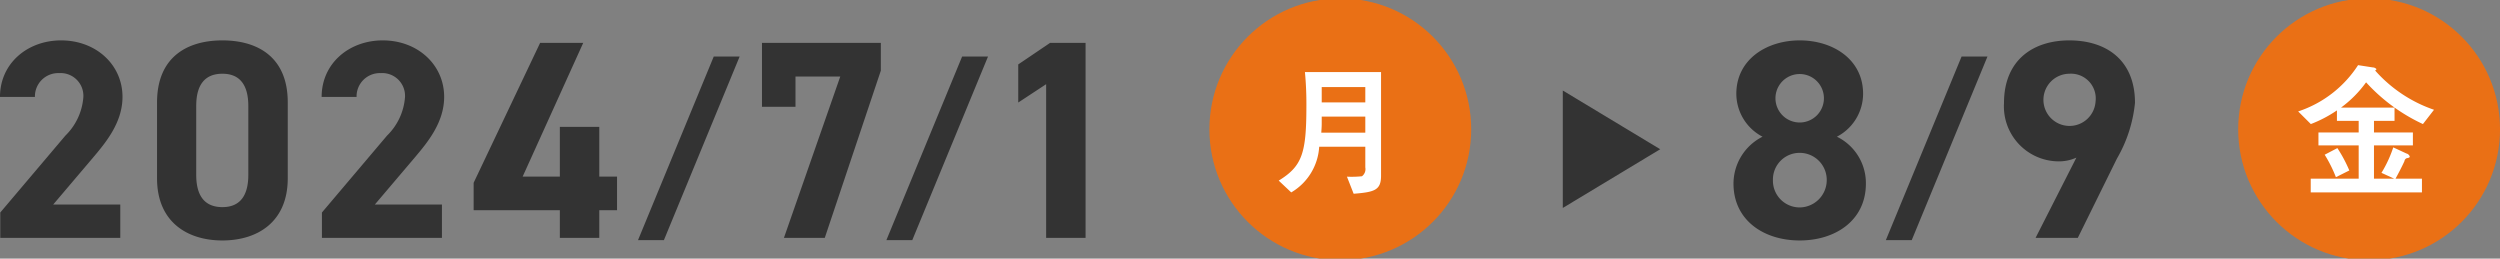 <svg id="date" xmlns="http://www.w3.org/2000/svg" width="482.814" height="49.94" viewBox="0 0 241.407 24.97">
  <rect x="0" y="0" width="241.407" height="24.97" fill="#808080" stroke="none"/>
  <defs>
    <style>
      .cls-1 {
        fill: #ea7015;
      }

      .cls-2 {
        fill: #fff;
      }

      .cls-2, .cls-3 {
        fill-rule: evenodd;
      }

      .cls-3 {
        fill: #333;
      }
    </style>
  </defs>
  <circle id="楕円形_905" data-name="楕円形 905" class="cls-1" cx="228.767" cy="12.485" r="12.641"/>
  <path id="金" class="cls-2" d="M824.04,2324.03a13.035,13.035,0,0,1,1.084,2.17l1.295-.65a13.528,13.528,0,0,0-1.154-2.16Zm1.577-4.55a11.016,11.016,0,0,0,2.421-2.44,17.222,17.222,0,0,0,5.489,4.03l1.07-1.38a13.361,13.361,0,0,1-5.686-3.79c0.112-.08.126-0.1,0.126-0.14a0.479,0.479,0,0,0-.352-0.16l-1.421-.22a10.988,10.988,0,0,1-5.785,4.47l1.224,1.22a12.308,12.308,0,0,0,2.52-1.32v1.01h2.1v1.12h-3.885v1.25h3.885v3.21h-4.631v1.33h10.74v-1.33h-2.548c0.183-.34.563-1.04,0.859-1.69a0.345,0.345,0,0,1,.211-0.28c0.2-.04.3-0.06,0.3-0.17a0.455,0.455,0,0,0-.324-0.29l-1.267-.59a11.768,11.768,0,0,1-1.14,2.46l1.224,0.56H828.8v-3.21h3.758v-1.25H828.8v-1.12h1.985v-1.28h-5.166Z" transform="translate(-599.562 -2309.09)"/>
  <path id="_8_9" data-name="8/9" class="cls-3" d="M766.953,2326.82c0,3.53,2.911,5.49,6.393,5.49s6.392-1.96,6.392-5.49a4.988,4.988,0,0,0-2.8-4.53,4.689,4.689,0,0,0,2.53-4.14c0-3.33-2.911-5.16-6.12-5.16-3.183,0-6.121,1.83-6.121,5.16a4.689,4.689,0,0,0,2.53,4.14A5.085,5.085,0,0,0,766.953,2326.82Zm3.808-.35a2.572,2.572,0,0,1,2.585-2.62,2.61,2.61,0,0,1,2.611,2.62,2.64,2.64,0,0,1-2.611,2.65A2.583,2.583,0,0,1,770.761,2326.47Zm0.245-7.94a2.34,2.34,0,0,1,4.679,0A2.34,2.34,0,1,1,771.006,2318.53Zm13.158,13.75,7.314-17.73h-2.5l-7.314,17.73h2.5Zm11.959-.22H800.2l3.781-7.66a13.3,13.3,0,0,0,1.741-5.38c0-4.18-2.829-6.03-6.338-6.03-3.482,0-6.311,1.88-6.311,6.06a5.306,5.306,0,0,0,5.168,5.62,4.09,4.09,0,0,0,1.823-.36Zm5.794-13.18a2.52,2.52,0,1,1-2.529-2.67A2.391,2.391,0,0,1,801.917,2318.88Z" transform="translate(-599.562 -2309.09)"/>
  <path id="三角形_896" data-name="三角形 896" class="cls-3" d="M759.876,2323.5l-9.406,5.67v-11.34Z" transform="translate(-599.562 -2309.09)"/>
  <circle id="楕円形_905-2" data-name="楕円形 905" class="cls-1" cx="129.423" cy="12.485" r="12.64"/>
  <path id="月" class="cls-2" d="M731.4,2323.26v2a0.86,0.86,0,0,1-.324.85,9.588,9.588,0,0,1-1.45.04l0.648,1.65c2.012-.16,2.646-0.34,2.646-1.74v-10.01H725.57a32.446,32.446,0,0,1,.141,3.25c0,4.58-.394,5.83-2.674,7.23l1.21,1.14a5.486,5.486,0,0,0,2.7-4.41H731.4Zm-4.209-4.28v-1.48H731.4v1.48h-4.209Zm4.209,1.37v1.55h-4.251c0.042-.58.042-0.75,0.042-0.99v-0.56H731.4Z" transform="translate(-599.562 -2309.09)"/>
  <path id="_2024_7_1" data-name="2024/7/1" class="cls-3" d="M611.174,2328.84H604.7l3.862-4.55c1.2-1.42,2.829-3.36,2.829-5.84,0-3.11-2.557-5.46-5.93-5.46-3.237,0-5.9,2.21-5.9,5.46h3.373a2.25,2.25,0,0,1,2.34-2.3,2.2,2.2,0,0,1,2.339,2.3,5.8,5.8,0,0,1-1.741,3.74l-6.283,7.42v2.45h11.588v-3.22Zm16.174-9.87c0-4.4-2.938-5.98-6.311-5.98s-6.311,1.58-6.311,6v7.32c0,4.23,2.938,6,6.311,6s6.311-1.77,6.311-6v-7.34Zm-3.808.35v6.66c0,2.02-.816,3.11-2.5,3.11-1.714,0-2.53-1.09-2.53-3.11v-6.66c0-2.02.816-3.11,2.53-3.11C622.724,2316.21,623.54,2317.3,623.54,2319.32Zm18.693,9.52h-6.474l3.862-4.55c1.2-1.42,2.83-3.36,2.83-5.84,0-3.11-2.558-5.46-5.931-5.46-3.237,0-5.9,2.21-5.9,5.46h3.374a2.249,2.249,0,0,1,2.339-2.3,2.2,2.2,0,0,1,2.339,2.3,5.8,5.8,0,0,1-1.741,3.74l-6.283,7.42v2.45h11.588v-3.22Zm9.485-15.61-6.42,13.51v2.65h8.324v2.67h3.809v-2.67h1.713v-3.25h-1.713v-4.8h-3.809v4.8h-3.59l5.848-12.91h-4.162Zm11.951,19.05,7.314-17.73h-2.5l-7.314,17.73h2.5Zm12.708-12.88v-2.92H680.7l-5.44,15.58h3.944l5.414-16.15v-2.68H673.14v6.17h3.237Zm11.276,12.88,7.314-17.73h-2.5l-7.314,17.73h2.5Zm16.735-19.05h-3.427l-3.074,2.08v3.68l2.693-1.77v14.84h3.808v-18.83Z" transform="translate(-599.562 -2309.09)"/>
</svg>
